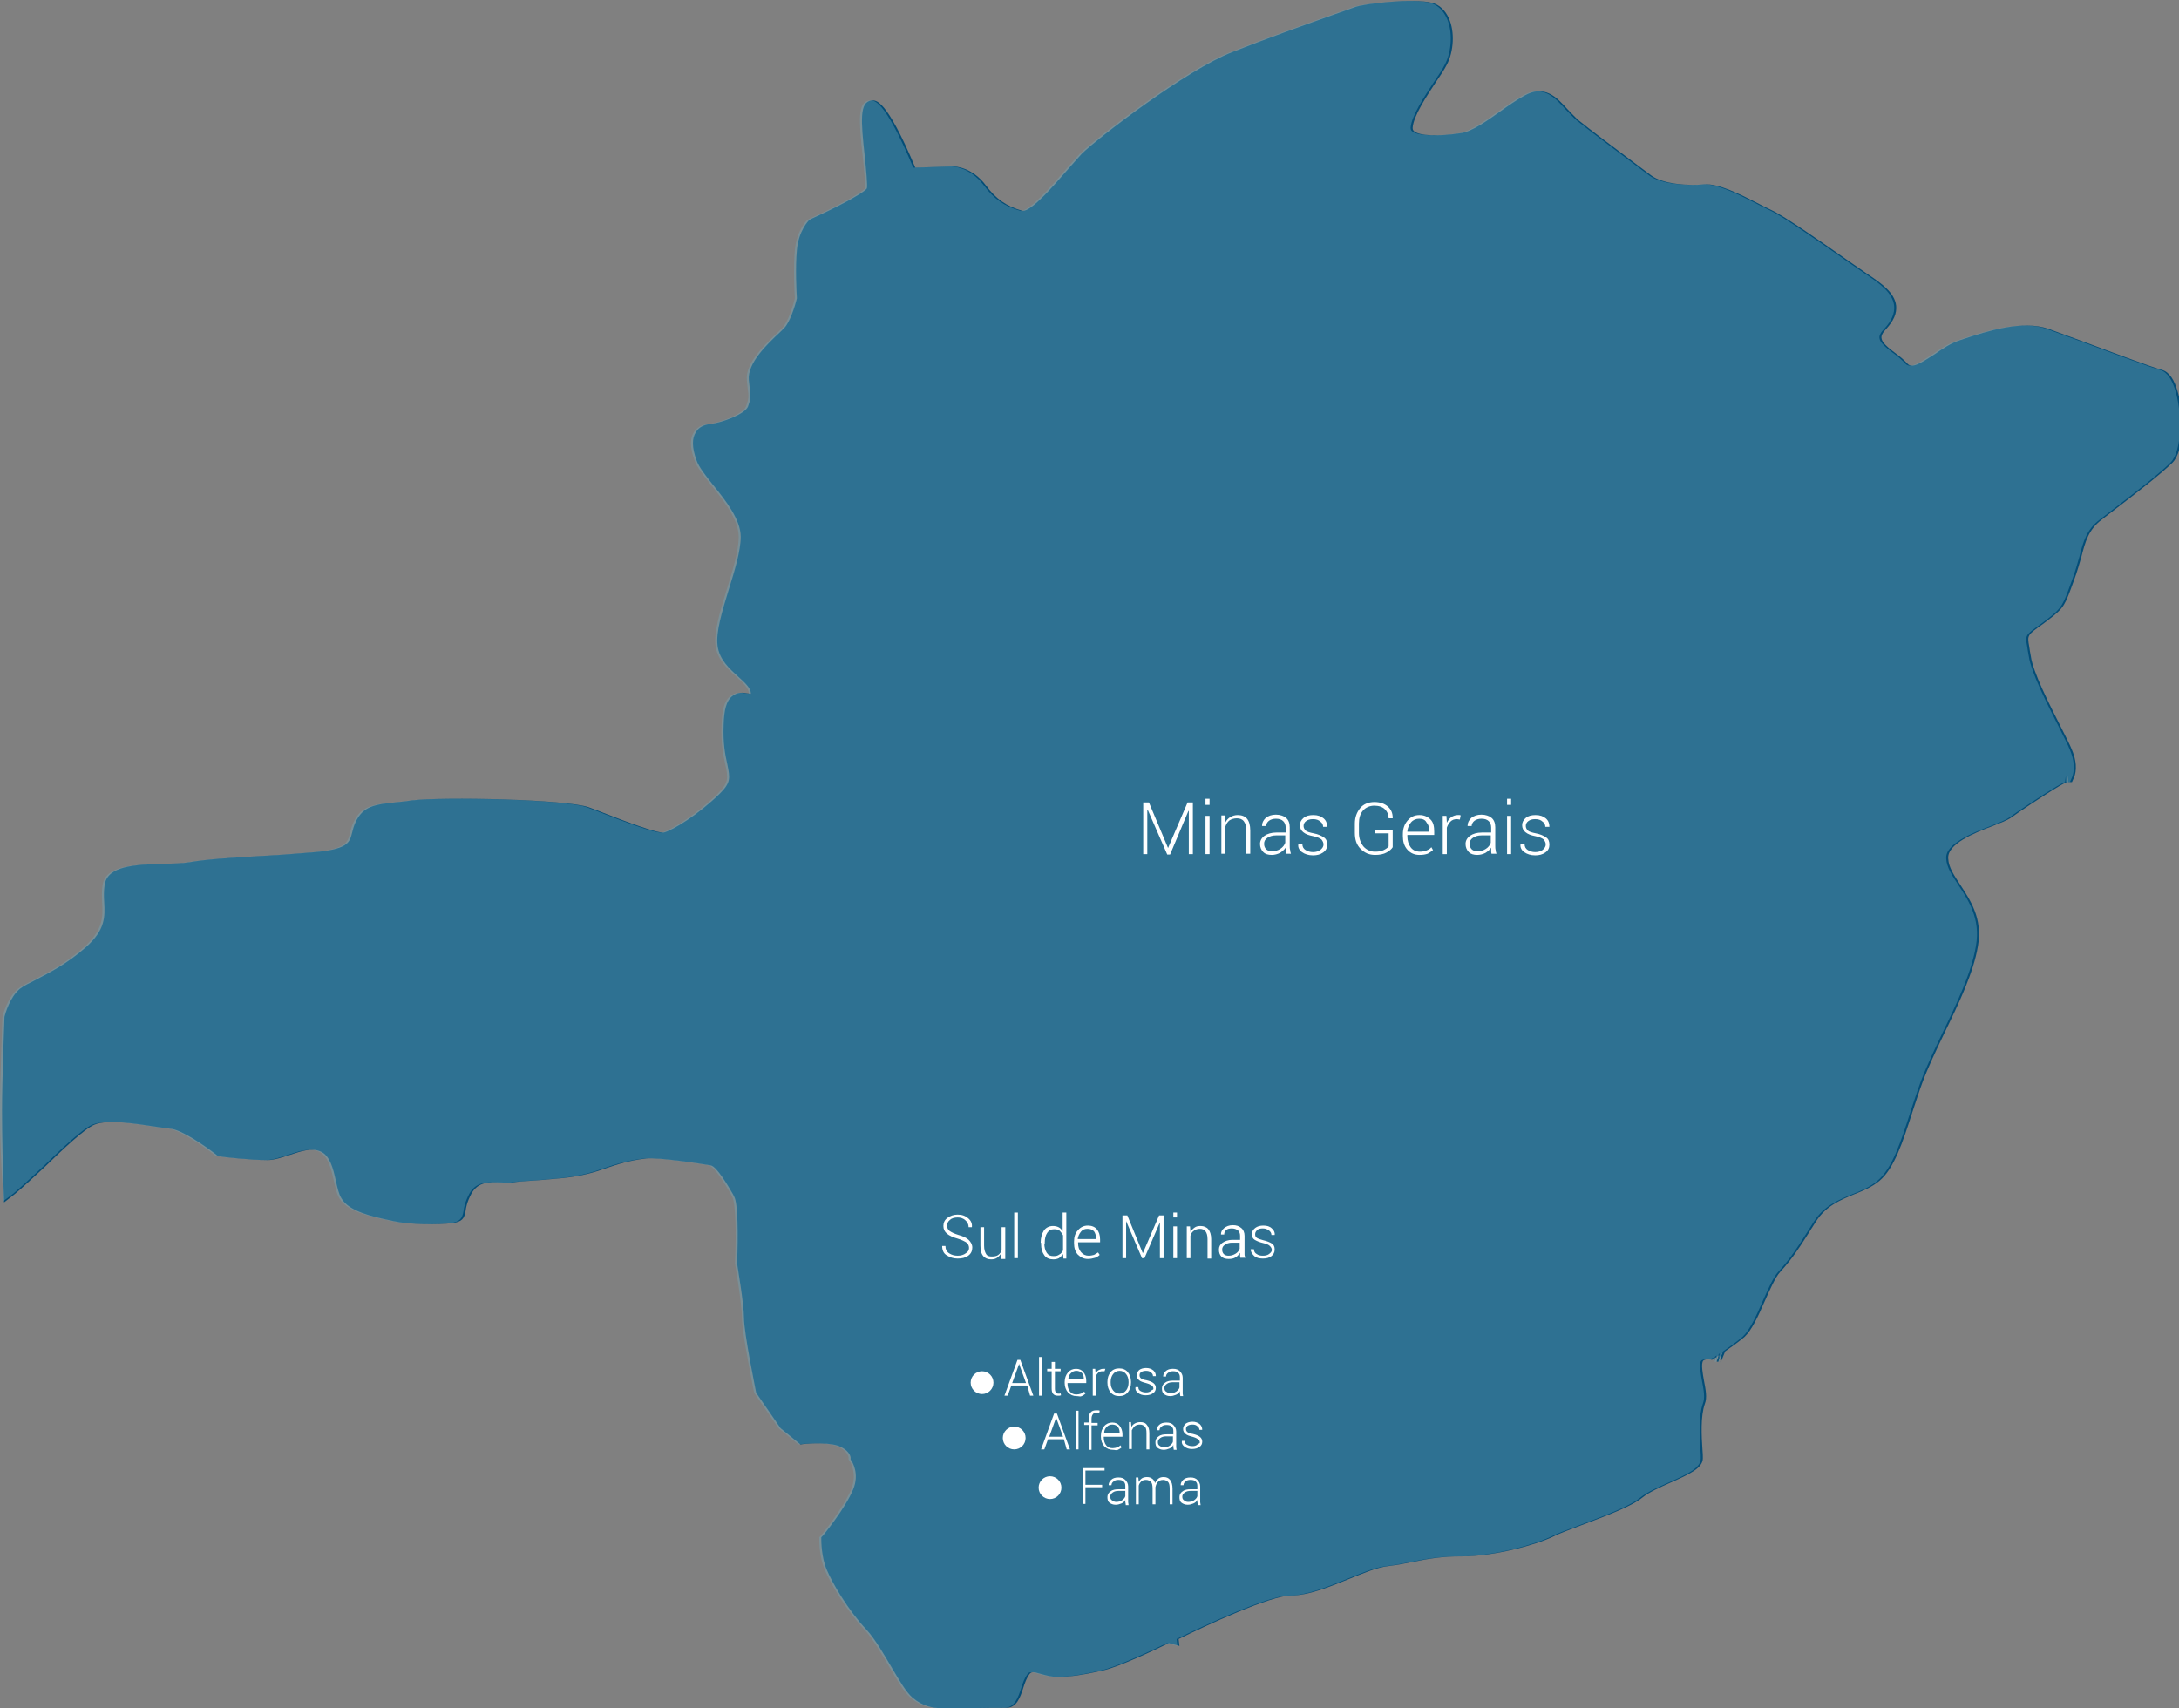 <?xml version="1.0" encoding="utf-8"?>
<!-- Generator: Adobe Illustrator 23.0.5, SVG Export Plug-In . SVG Version: 6.00 Build 0)  -->
<svg version="1.1" id="Layer_1" xmlns="http://www.w3.org/2000/svg" xmlns:xlink="http://www.w3.org/1999/xlink" x="0px" y="0px"
	 width="535.4px" height="419.8px" viewBox="0 0 535.4 419.8" style="enable-background:new 0 0 535.4 419.8;" xml:space="preserve"
	>
<rect x="0" y="0" width="535.4" height="419.8" fill="#808080" stroke="none"/>
<style type="text/css">
	.st0{fill:#044D77;}
	.st1{opacity:0.4;fill:#70A9BC;}
	.st2{fill:#FFFFFF;}
</style>
<g>
	<path class="st0" d="M231.5,419.8c-2.4,0-4.8-0.5-7.3-2.6c-1.6-1.4-3.2-4.2-5.1-7.4c-1.9-3.2-4-6.9-6.2-9.3
		c-4.6-4.9-8.4-11.5-9.7-14.6c-1.4-3.1-1.4-7.3-1.4-7.5v-0.6l0.4-0.4c0.1-0.1,5.5-6.7,7.4-11.3c1.7-4-0.3-6.9-0.3-7l-0.3-0.4v-0.5
		c0,0-0.1-1.5-2.4-2.6c-2.3-1.2-7.5-0.9-9.3-0.7l-0.6,0.1l-4.9-4l-6-8.7c-0.1-0.6-3-14.7-3-18.4c0-3.5-1.7-13.3-1.7-13.4
		c0.3-7,0.2-14.9-0.7-16.4l-0.3-0.6c-1.1-1.9-4-6.9-5.5-7.1c-3.4-0.6-13-2-15.8-1.7c-4.4,0.5-7.2,1.5-9.9,2.4
		c-2.8,1-5.8,1.9-10.4,2.4c-4.1,0.4-6.6,0.6-8.4,0.7c-1.9,0.1-2.9,0.2-4.1,0.4c-0.8,0.1-1.6,0.1-2.6,0c-3.4-0.2-6-0.1-7.6,2.8
		c-1.1,2.1-1.3,3.4-1.4,4.2c-0.3,1.8-0.8,2.7-3.4,3c-3.3,0.4-10.3,0.4-14.3-0.5l-0.9-0.2c-4.3-0.9-10.1-2.2-11.9-5.4
		c-0.7-1.1-1-2.7-1.4-4.4c-0.6-2.8-1.4-6.1-3.7-7.1c-2.2-1-4.8-0.1-7.5,0.8c-1.9,0.6-3.8,1.3-5.6,1.3h0c-4.1,0-11.3-0.8-11.6-0.9
		l-0.5,0l-0.3-0.3c-3-2.4-8.8-6.3-11.4-6.5c-0.9-0.1-2.2-0.3-3.6-0.5c-4.7-0.7-11.8-1.9-15.1-0.5c-2.4,1-7.7,6-11.9,10.1
		c-3,2.8-5.8,5.4-7.6,6.9L1,295.5l-0.1-3C0.7,288,0.5,278.9,0.5,273c0-7.9,0.6-22.9,0.6-23.1c0.2-0.8,1.3-4.8,3.8-6.9
		c0.9-0.7,2.1-1.3,3.9-2.2c3.2-1.7,7.7-3.9,12.4-8.1c4.7-4.2,4.6-7.4,4.4-11c-0.1-1.4-0.1-2.8,0.1-4.2c0.7-4.8,7.6-5,14.3-5.2
		c2.5-0.1,4.8-0.1,6.5-0.4c4-0.7,10-1.1,17-1.5c4-0.2,8.3-0.5,12.9-0.9c9.1-0.7,9.5-2.4,10.1-4.8c0.2-0.8,0.4-1.6,0.8-2.5
		c1.9-4.2,4.8-4.5,10.6-5.1c1-0.1,2.1-0.2,3.3-0.4c7.7-0.9,37.9-0.3,43.5,1.7c1.2,0.4,2.9,1.1,4.7,1.8c3.9,1.5,12,4.6,13.7,4.4
		c2.3-0.6,8.5-4.4,13.8-9.6c2.7-2.7,2.5-3.8,1.8-7.2c-0.5-2.2-1.1-5.2-0.9-9.7c0.1-3.7,0.7-5.9,2.1-7c1.3-1.1,2.8-0.9,3.8-0.7
		c0.3,0,0.7,0.1,0.8,0.1c0-1.3-1.2-2.5-3.1-4.2c-2.1-1.9-4.7-4.2-5.1-7.7c-0.4-3.3,1.1-8.3,2.7-13.5c1.5-4.8,3-9.7,3-13.2
		c0-4.2-3.7-8.9-6.7-12.6c-1.9-2.4-3.6-4.5-4.2-6.3c-1.1-3.1-1.1-5.3-0.1-6.8c0.7-1.2,1.9-1.8,3.6-2c3.1-0.4,8.5-2.5,9.2-4.3
		c0.7-2,0.7-2.4,0.4-4.6l-0.2-1.9c-0.4-4.2,4.6-8.9,7.6-11.7c0.4-0.4,0.8-0.8,1.1-1.1c1.3-1.3,2.6-5.1,3.1-7.3
		c-0.1-1.3-0.4-7.8,0-11.8c0.4-4.8,2.9-7.3,3-7.4l0.5-0.3c6-2.7,12.9-6.3,13.7-7.5c0.2-0.7-0.2-4.8-0.5-7.7
		c-1-9.1-1.3-13.5,1.6-13.9c1.1-0.1,3.6-0.6,10.8,16.5l9.4-0.3c0.2,0,4.5,0.1,7.9,4.6c2.5,3.4,5.1,5.2,9,6.3c0,0,0.2,0,0.2,0
		c2.2,0,7.7-6.4,10.4-9.5c1.5-1.7,2.9-3.3,4-4.5c4.1-4,25.7-20.6,37-25c7.8-3.1,18.7-7,25.2-9.3c2.5-0.9,4.3-1.5,4.8-1.7
		c2.2-0.9,14.5-2.3,19.1-1.1c1.8,0.5,3.2,1.8,4.1,3.8c1.5,3.3,1.2,8.2-0.5,11.4c-0.6,1.2-1.6,2.7-2.7,4.3c-2.3,3.5-5.5,8.3-5.7,11.2
		c0,0.4,0.1,0.6,0.3,0.8c1.3,1.2,5.9,1.4,11.7,0.5c2.6-0.4,6.3-3,9.8-5.5c1.8-1.3,3.7-2.6,5.5-3.6c5.1-3,8.2,0.4,10.7,3.2
		c0.9,0.9,1.8,1.9,2.7,2.7c2.8,2.3,9,6.9,13.5,10.3l4.4,3.3c2.9,2.2,9.4,2.6,13.1,2.2c3.5-0.2,8.5,2.3,13,4.6
		c1.3,0.7,2.5,1.3,3.4,1.7c3.3,1.5,13,8.3,19.4,12.8c1.7,1.2,3.2,2.2,4.2,2.9c3.6,2.4,6.7,4.6,7.1,7.8c0.2,1.9-0.6,3.7-2.4,5.7
		c-0.9,0.9-1.3,1.7-1.2,2.3c0.1,1.1,1.7,2.4,3.3,3.6c1.1,0.8,2.2,1.7,3.1,2.7c1.1,1.2,3.2-0.1,6.6-2.3c2-1.4,4.1-2.8,6.3-3.5
		l0.9-0.3c5.7-1.9,14.4-4.7,20.8-2.5c2.2,0.8,6,2.2,10.1,3.7c7.2,2.7,15.3,5.7,17.8,6.4c1.8,0.5,3.1,2.4,4,5.8
		c1.4,5.2,1.5,14.1-1.4,17c-2.6,2.6-8.9,7.5-14,11.4l-3.5,2.7c-3.1,2.4-3.9,5.2-4.9,9.1c-0.5,1.7-1,3.6-1.8,5.7l-0.8,2.2
		c-1.7,4.6-2.1,5-6.9,8.6c-3.8,2.7-3.8,2.7-3.3,5.5c0.1,0.7,0.2,1.4,0.4,2.4c0.5,3.8,4.6,11.9,7.3,17.2c1.2,2.4,2.3,4.5,2.8,5.8
		c1.6,3.8,0.8,6.2,0.4,7l-0.4,0.9h-1v-1.6l-0.2,1.6c-1.2,0.3-8.6,5.2-11.7,7.3l-2,1.4c-1,0.7-2.6,1.3-4.6,2.1
		c-4.5,1.7-11.2,4.4-10.9,8c0.1,2.2,1.5,4.2,3,6.5c2.4,3.7,5.5,8.2,4.3,15c-1.1,6.6-4.7,14.1-8.2,21.3c-2.1,4.4-4.1,8.6-5.5,12.4
		c-0.9,2.4-1.6,4.8-2.4,7.1c-2.4,7.5-4.5,13.9-8.1,16.9c-1.8,1.5-3.9,2.4-6.2,3.3c-3.4,1.4-7,2.9-9.4,6.7c-4.1,6.5-5.7,9-8.8,12.4
		c-1.2,1.3-2.5,4.3-3.8,7.2c-1.6,3.7-3.2,7.1-4.9,8.7c-1.4,1.2-3.2,2.5-4.8,3.6l-1.1,2.7l0-0.2l-0.1,0.2l0.3-1.5l-0.6,1.4l0.7-2.1
		c-0.1,0.1-0.2,0.1-0.3,0.2l-0.1,0.4l-0.5,1.5l-0.4-0.1l0.5-1.5l0,0l0.5-1.5l-0.5,1.5c-0.1,0.1-0.3,0.2-0.4,0.3l-0.2,1.2l0.1-1.1
		c-0.1,0.1-0.3,0.2-0.4,0.2l-0.1,0.7l0-0.7c-0.2,0.1-0.3,0.2-0.4,0.2l-0.2,0.3l0,0l-0.4-0.1v0v0l-0.3,0c-0.5-0.1-1.2,0-1.5,0.3
		c-0.6,0.7-0.1,3.3,0.2,5c0.4,2.1,0.8,4.1,0.2,5.6c-1.1,3.1-0.8,8.1-0.6,11.1c0.1,1,0.1,1.8,0.1,2.3c0,2.4-3.3,3.9-7.8,5.9
		c-2.5,1.1-5.4,2.4-7,3.7c-2.8,2.3-9.4,4.7-15.2,6.9c-2.9,1.1-5.4,2-6.7,2.7c-4.1,2-14.5,4.9-22.5,4.9c-0.1,0-0.2,0-0.3,0
		c-4.7,0-8,0.6-11.5,1.3c-2,0.4-4,0.8-6.4,1.1c-2.7,0.3-6.2,1.8-9.9,3.3c-4.7,1.9-9.7,3.9-13.8,3.9h0h0c-5.1,0-20.8,7.3-27.7,10.7
		l0.2,1.7l-2.6-0.7c-2.4,1.2-12.3,5.9-16.1,6.7l-1.8,0.4c-3.3,0.7-6.1,1.2-9.4,1.2h-0.1c-1.6,0-2.9-0.4-4-0.7
		c-2-0.6-2.4-0.6-2.9,0.1c-0.6,0.8-1.1,2.1-1.5,3.4c-0.7,2.2-1.6,4.8-4.1,4.8c-6.2,0-10.3,0.1-12.4,0.3
		C233.4,419.7,232.5,419.8,231.5,419.8z"/>
	<path class="st1" d="M231,419.8c-2.4,0-4.8-0.5-7.3-2.6c-1.6-1.4-3.2-4.2-5.1-7.4c-1.9-3.2-4-6.9-6.2-9.3
		c-4.6-4.9-8.4-11.5-9.7-14.6c-1.4-3.1-1.4-7.3-1.4-7.5v-0.6l0.4-0.4c0.1-0.1,5.5-6.7,7.4-11.3c1.7-4-0.3-6.9-0.3-7l-0.3-0.4v-0.5
		c0,0-0.1-1.5-2.4-2.6c-2.3-1.2-7.5-0.9-9.3-0.7l-0.6,0.1l-4.9-4l-6-8.7c-0.1-0.6-3-14.7-3-18.4c0-3.5-1.7-13.3-1.7-13.4
		c0.3-7,0.2-14.9-0.7-16.4l-0.3-0.6c-1.1-1.9-4-6.9-5.5-7.1c-3.4-0.6-13-2-15.8-1.7c-4.4,0.5-7.2,1.5-9.9,2.4
		c-2.8,1-5.8,1.9-10.4,2.4c-4.1,0.4-6.6,0.6-8.4,0.7c-1.9,0.1-2.9,0.2-4.1,0.4c-0.8,0.1-1.6,0.1-2.6,0c-3.4-0.2-6-0.1-7.6,2.8
		c-1.1,2.1-1.3,3.4-1.4,4.2c-0.3,1.8-0.8,2.7-3.4,3c-3.3,0.4-10.3,0.4-14.3-0.5l-0.9-0.2c-4.3-0.9-10.1-2.2-11.9-5.4
		c-0.7-1.1-1-2.7-1.4-4.4c-0.6-2.8-1.4-6.1-3.7-7.1c-2.2-1-4.8-0.1-7.5,0.8c-1.9,0.6-3.8,1.3-5.6,1.3h0c-4.1,0-11.3-0.8-11.6-0.9
		l-0.5,0l-0.3-0.3c-3-2.4-8.8-6.3-11.4-6.5c-0.9-0.1-2.2-0.3-3.6-0.5c-4.7-0.7-11.8-1.9-15.1-0.5c-2.4,1-7.7,6-11.9,10.1
		c-3,2.8-5.8,5.4-7.6,6.9l-2.4,1.8l-0.1-3C0.3,288,0,278.9,0,273c0-7.9,0.6-22.9,0.6-23.1c0.2-0.8,1.3-4.8,3.8-6.9
		c0.9-0.7,2.1-1.3,3.9-2.2c3.2-1.7,7.7-3.9,12.4-8.1c4.7-4.2,4.6-7.4,4.4-11c-0.1-1.4-0.1-2.8,0.1-4.2c0.7-4.8,7.6-5,14.3-5.2
		c2.5-0.1,4.8-0.1,6.5-0.4c4-0.7,10-1.1,17-1.5c4-0.2,8.3-0.5,12.9-0.9c9.1-0.7,9.5-2.4,10.1-4.8c0.2-0.8,0.4-1.6,0.8-2.5
		c1.9-4.2,4.8-4.5,10.6-5.1c1-0.1,2.1-0.2,3.3-0.4c7.7-0.9,37.9-0.3,43.5,1.7c1.2,0.4,2.9,1.1,4.7,1.8c3.9,1.5,12,4.6,13.7,4.4
		c2.3-0.6,8.5-4.4,13.8-9.6c2.7-2.7,2.5-3.8,1.8-7.2c-0.5-2.2-1.1-5.2-0.9-9.7c0.1-3.7,0.7-5.9,2.1-7c1.3-1.1,2.8-0.9,3.8-0.7
		c0.3,0,0.7,0.1,0.8,0.1c0-1.3-1.2-2.5-3.1-4.2c-2.1-1.9-4.7-4.2-5.1-7.7c-0.4-3.3,1.1-8.3,2.7-13.5c1.5-4.8,3-9.7,3-13.2
		c0-4.2-3.7-8.9-6.7-12.6c-1.9-2.4-3.6-4.5-4.2-6.3c-1.1-3.1-1.1-5.3-0.1-6.8c0.7-1.2,1.9-1.8,3.6-2c3.1-0.4,8.5-2.5,9.2-4.3
		c0.7-2,0.7-2.4,0.4-4.6l-0.2-1.9c-0.4-4.2,4.6-8.9,7.6-11.7c0.4-0.4,0.8-0.8,1.1-1.1c1.3-1.3,2.6-5.1,3.1-7.3
		c-0.1-1.3-0.4-7.8,0-11.8c0.4-4.8,2.9-7.3,3-7.4l0.5-0.3c6-2.7,12.9-6.3,13.7-7.5c0.2-0.7-0.2-4.8-0.5-7.7
		c-1-9.1-1.3-13.5,1.6-13.9c1.1-0.1,3.6-0.6,10.8,16.5l9.4-0.3c0.2,0,4.5,0.1,7.9,4.6c2.5,3.4,5.1,5.2,9,6.3c0,0,0.2,0,0.2,0
		c2.2,0,7.7-6.4,10.4-9.5c1.5-1.7,2.9-3.3,4-4.5c4.1-4,25.7-20.6,37-25c7.8-3.1,18.7-7,25.2-9.3c2.5-0.9,4.3-1.5,4.8-1.7
		c2.2-0.9,14.5-2.3,19.1-1.1c1.8,0.5,3.2,1.8,4.1,3.8c1.5,3.3,1.2,8.2-0.5,11.4c-0.6,1.2-1.6,2.7-2.7,4.3c-2.3,3.5-5.5,8.3-5.7,11.2
		c0,0.4,0.1,0.6,0.3,0.8c1.3,1.2,5.9,1.4,11.7,0.5c2.6-0.4,6.3-3,9.8-5.5c1.8-1.3,3.7-2.6,5.5-3.6c5.1-3,8.2,0.4,10.7,3.2
		c0.9,0.9,1.8,1.9,2.7,2.7c2.8,2.3,9,6.9,13.5,10.3l4.4,3.3c2.9,2.2,9.4,2.6,13.1,2.2c3.5-0.2,8.5,2.3,13,4.6
		c1.3,0.7,2.5,1.3,3.4,1.7c3.3,1.5,13,8.3,19.4,12.8c1.7,1.2,3.2,2.2,4.2,2.9c3.6,2.4,6.7,4.6,7.1,7.8c0.2,1.9-0.6,3.7-2.4,5.7
		c-0.9,0.9-1.3,1.7-1.2,2.3c0.1,1.1,1.7,2.4,3.3,3.6c1.1,0.8,2.2,1.7,3.1,2.7c1.1,1.2,3.2-0.1,6.6-2.3c2-1.4,4.1-2.8,6.3-3.5
		l0.9-0.3c5.7-1.9,14.4-4.7,20.8-2.5c2.2,0.8,6,2.2,10.1,3.7c7.2,2.7,15.3,5.7,17.8,6.4c1.8,0.5,3.1,2.4,4,5.8
		c1.4,5.2,1.5,14.1-1.4,17c-2.6,2.6-8.9,7.5-14,11.4l-3.5,2.7c-3.1,2.4-3.9,5.2-4.9,9.1c-0.5,1.7-1,3.6-1.8,5.7l-0.8,2.2
		c-1.7,4.6-2.1,5-6.9,8.6c-3.8,2.7-3.8,2.7-3.3,5.5c0.1,0.7,0.2,1.4,0.4,2.4c0.5,3.8,4.6,11.9,7.3,17.2c1.2,2.4,2.3,4.5,2.8,5.8
		c1.6,3.8,0.8,6.2,0.4,7l-0.4,0.9h-1v-1.6l-0.2,1.6c-1.2,0.3-8.6,5.2-11.7,7.3l-2,1.4c-1,0.7-2.6,1.3-4.6,2.1
		c-4.5,1.7-11.2,4.4-10.9,8c0.1,2.2,1.5,4.2,3,6.5c2.4,3.7,5.5,8.2,4.3,15c-1.1,6.6-4.7,14.1-8.2,21.3c-2.1,4.4-4.1,8.6-5.5,12.4
		c-0.9,2.4-1.6,4.8-2.4,7.1c-2.4,7.5-4.5,13.9-8.1,16.9c-1.8,1.5-3.9,2.4-6.2,3.3c-3.4,1.4-7,2.9-9.4,6.7c-4.1,6.5-5.7,9-8.8,12.4
		c-1.2,1.3-2.5,4.3-3.8,7.2c-1.6,3.7-3.2,7.1-4.9,8.7c-1.4,1.2-3.2,2.5-4.8,3.6l-1.1,2.7l0-0.2l-0.1,0.2l0.3-1.5l-0.6,1.4l0.7-2.1
		c-0.1,0.1-0.2,0.1-0.3,0.2l-0.1,0.4l-0.5,1.5l-0.4-0.1l0.5-1.5l0,0l0.5-1.5l-0.5,1.5c-0.1,0.1-0.3,0.2-0.4,0.3l-0.2,1.2l0.1-1.1
		c-0.1,0.1-0.3,0.2-0.4,0.2l-0.1,0.7l0-0.7c-0.2,0.1-0.3,0.2-0.4,0.2l-0.2,0.3l0,0l-0.4-0.1v0v0l-0.3,0c-0.5-0.1-1.2,0-1.5,0.3
		c-0.6,0.7-0.1,3.3,0.2,5c0.4,2.1,0.8,4.1,0.2,5.6c-1.1,3.1-0.8,8.1-0.6,11.1c0.1,1,0.1,1.8,0.1,2.3c0,2.4-3.3,3.9-7.8,5.9
		c-2.5,1.1-5.4,2.4-7,3.7c-2.8,2.3-9.4,4.7-15.2,6.9c-2.9,1.1-5.4,2-6.7,2.7c-4.1,2-14.5,4.9-22.5,4.9c-0.1,0-0.2,0-0.3,0
		c-4.7,0-8,0.6-11.5,1.3c-2,0.4-4,0.8-6.4,1.1c-2.7,0.3-6.2,1.8-9.9,3.3c-4.7,1.9-9.7,3.9-13.8,3.9h0h0c-5.1,0-20.8,7.3-27.7,10.7
		l0.2,1.7l-2.6-0.7c-2.4,1.2-12.3,5.9-16.1,6.7l-1.8,0.4c-3.3,0.7-6.1,1.2-9.4,1.2h-0.1c-1.6,0-2.9-0.4-4-0.7
		c-2-0.6-2.4-0.6-2.9,0.1c-0.6,0.8-1.1,2.1-1.5,3.4c-0.7,2.2-1.6,4.8-4.1,4.8c-6.2,0-10.3,0.1-12.4,0.3
		C233,419.7,232,419.8,231,419.8z"/>
	<g>
		<g>
			<path class="st2" d="M287,208.4L287,208.4l4.8-11.2h1.3v12.7h-1v-10.6l-0.1,0l-4.5,10.7h-0.7L282,199l-0.1,0v10.9h-1v-12.7h1.4
				L287,208.4z"/>
			<path class="st2" d="M297.2,197.8h-1v-1.5h1V197.8z M297.2,209.9h-1v-9.4h1V209.9z"/>
			<path class="st2" d="M301,200.5l0.1,1.6c0.3-0.6,0.7-1,1.2-1.3c0.5-0.3,1.1-0.5,1.8-0.5c1,0,1.8,0.3,2.3,0.9
				c0.5,0.6,0.8,1.6,0.8,2.9v5.7h-1v-5.7c0-1.1-0.2-1.8-0.6-2.3s-1-0.7-1.7-0.7c-0.7,0-1.3,0.2-1.8,0.5c-0.5,0.4-0.8,0.9-1,1.5v6.7
				h-1v-9.4H301z"/>
			<path class="st2" d="M316,209.9c-0.1-0.3-0.1-0.6-0.1-0.9c0-0.2,0-0.5,0-0.7c-0.3,0.5-0.8,0.9-1.4,1.3c-0.6,0.3-1.3,0.5-2,0.5
				c-0.9,0-1.6-0.2-2.1-0.7s-0.8-1.2-0.8-2c0-0.8,0.4-1.5,1.1-2c0.7-0.5,1.7-0.8,2.9-0.8h2.3v-1.2c0-0.7-0.2-1.2-0.6-1.6
				s-1-0.6-1.8-0.6c-0.7,0-1.3,0.2-1.7,0.5c-0.4,0.3-0.7,0.8-0.7,1.3h-1l0-0.1c0-0.7,0.3-1.3,0.9-1.9c0.6-0.5,1.5-0.8,2.5-0.8
				c1,0,1.9,0.3,2.5,0.8s0.9,1.3,0.9,2.3v4.6c0,0.3,0,0.7,0.1,1c0,0.3,0.1,0.6,0.2,0.9H316z M312.5,209.2c0.8,0,1.5-0.2,2.1-0.6
				c0.6-0.4,1-0.9,1.2-1.5v-1.8h-2.3c-0.8,0-1.5,0.2-2.1,0.6c-0.6,0.4-0.8,0.9-0.8,1.5c0,0.5,0.2,1,0.5,1.3
				C311.4,209,311.9,209.2,312.5,209.2z"/>
			<path class="st2" d="M325.2,207.5c0-0.4-0.2-0.8-0.5-1.2c-0.4-0.3-1-0.6-2-0.8c-1.1-0.2-1.9-0.5-2.5-1c-0.5-0.4-0.8-1-0.8-1.7
				c0-0.7,0.3-1.3,0.9-1.8c0.6-0.5,1.4-0.7,2.4-0.7c1.1,0,1.9,0.3,2.5,0.8s0.9,1.2,0.9,2l0,0.1h-1c0-0.5-0.2-1-0.7-1.3
				c-0.4-0.4-1-0.6-1.8-0.6c-0.8,0-1.3,0.2-1.7,0.5c-0.4,0.3-0.6,0.7-0.6,1.2c0,0.4,0.2,0.8,0.5,1.1s1,0.5,2,0.7
				c1.1,0.2,1.9,0.6,2.5,1s0.8,1,0.8,1.8c0,0.8-0.3,1.4-1,1.9s-1.5,0.7-2.5,0.7c-1.1,0-2-0.3-2.7-0.8c-0.7-0.5-1-1.2-0.9-1.9l0-0.1
				h1c0,0.7,0.3,1.2,0.8,1.5c0.5,0.3,1.1,0.5,1.8,0.5c0.8,0,1.3-0.2,1.8-0.5C325,208.4,325.2,208,325.2,207.5z"/>
			<path class="st2" d="M342.2,208.2c-0.3,0.5-0.8,0.9-1.5,1.3s-1.7,0.6-2.8,0.6c-1.5,0-2.6-0.5-3.6-1.5s-1.4-2.3-1.4-3.9v-2.3
				c0-1.6,0.5-2.8,1.3-3.8s2.1-1.5,3.5-1.5c1.4,0,2.5,0.4,3.3,1.1c0.8,0.7,1.2,1.6,1.2,2.8l0,0.1h-1c0-0.9-0.3-1.6-0.9-2.2
				c-0.6-0.6-1.5-0.9-2.6-0.9c-1.1,0-2.1,0.4-2.8,1.2s-1,1.9-1,3.2v2.3c0,1.3,0.4,2.4,1.1,3.3c0.7,0.8,1.7,1.3,2.8,1.3
				c0.9,0,1.6-0.1,2.2-0.4c0.6-0.3,1-0.6,1.2-0.9v-3.2h-3.4v-0.9h4.4V208.2z"/>
			<path class="st2" d="M348.8,210.1c-1.2,0-2.2-0.4-3-1.3s-1.1-2-1.1-3.3V205c0-1.4,0.4-2.5,1.2-3.4c0.8-0.9,1.7-1.3,2.9-1.3
				c1.1,0,2,0.4,2.7,1.1s0.9,1.7,0.9,3v0.8h-6.6v0.3c0,1.1,0.3,2,0.8,2.7c0.5,0.7,1.3,1.1,2.3,1.1c0.6,0,1.1-0.1,1.6-0.3
				s0.9-0.4,1.2-0.8l0.4,0.7c-0.3,0.3-0.8,0.6-1.3,0.9C350.2,210,349.6,210.1,348.8,210.1z M348.7,201.2c-0.8,0-1.5,0.3-2,0.9
				s-0.8,1.3-0.9,2.2l0,0.1h5.4v-0.2c0-0.8-0.2-1.5-0.7-2.1C350.2,201.5,349.6,201.2,348.7,201.2z"/>
			<path class="st2" d="M358.7,201.4l-0.7-0.1c-0.7,0-1.2,0.2-1.6,0.6s-0.7,0.9-0.9,1.5v6.5h-1v-9.4h0.9l0.1,1.6v0.1
				c0.3-0.6,0.6-1,1.1-1.4c0.5-0.3,1-0.5,1.6-0.5c0.1,0,0.3,0,0.4,0c0.1,0,0.2,0,0.3,0.1L358.7,201.4z"/>
			<path class="st2" d="M366.5,209.9c-0.1-0.3-0.1-0.6-0.1-0.9c0-0.2,0-0.5,0-0.7c-0.3,0.5-0.8,0.9-1.4,1.3c-0.6,0.3-1.3,0.5-2,0.5
				c-0.9,0-1.6-0.2-2.1-0.7s-0.8-1.2-0.8-2c0-0.8,0.4-1.5,1.1-2c0.7-0.5,1.7-0.8,2.9-0.8h2.3v-1.2c0-0.7-0.2-1.2-0.6-1.6
				s-1-0.6-1.8-0.6c-0.7,0-1.3,0.2-1.7,0.5c-0.4,0.3-0.7,0.8-0.7,1.3h-1l0-0.1c0-0.7,0.3-1.3,0.9-1.9c0.6-0.5,1.5-0.8,2.5-0.8
				c1,0,1.9,0.3,2.5,0.8s0.9,1.3,0.9,2.3v4.6c0,0.3,0,0.7,0.1,1c0,0.3,0.1,0.6,0.2,0.9H366.5z M363,209.2c0.8,0,1.5-0.2,2.1-0.6
				c0.6-0.4,1-0.9,1.2-1.5v-1.8H364c-0.8,0-1.5,0.2-2.1,0.6c-0.6,0.4-0.8,0.9-0.8,1.5c0,0.5,0.2,1,0.5,1.3
				C361.9,209,362.4,209.2,363,209.2z"/>
			<path class="st2" d="M371.3,197.8h-1v-1.5h1V197.8z M371.3,209.9h-1v-9.4h1V209.9z"/>
			<path class="st2" d="M379.8,207.5c0-0.4-0.2-0.8-0.5-1.2c-0.4-0.3-1-0.6-2-0.8c-1.1-0.2-1.9-0.5-2.5-1c-0.5-0.4-0.8-1-0.8-1.7
				c0-0.7,0.3-1.3,0.9-1.8c0.6-0.5,1.4-0.7,2.4-0.7c1.1,0,1.9,0.3,2.5,0.8s0.9,1.2,0.9,2l0,0.1h-1c0-0.5-0.2-1-0.7-1.3
				c-0.4-0.4-1-0.6-1.8-0.6c-0.8,0-1.3,0.2-1.7,0.5c-0.4,0.3-0.6,0.7-0.6,1.2c0,0.4,0.2,0.8,0.5,1.1s1,0.5,2,0.7
				c1.1,0.2,1.9,0.6,2.5,1s0.8,1,0.8,1.8c0,0.8-0.3,1.4-1,1.9s-1.5,0.7-2.5,0.7c-1.1,0-2-0.3-2.7-0.8c-0.7-0.5-1-1.2-0.9-1.9l0-0.1
				h1c0,0.7,0.3,1.2,0.8,1.5c0.5,0.3,1.1,0.5,1.8,0.5c0.8,0,1.3-0.2,1.8-0.5C379.6,208.4,379.8,208,379.8,207.5z"/>
		</g>
	</g>
	<g>
		<g>
			<path class="st2" d="M238.1,306.7c0-0.5-0.2-1-0.6-1.3s-1.2-0.7-2.2-1c-1.1-0.3-2-0.7-2.6-1.2c-0.6-0.5-0.9-1.1-0.9-1.9
				c0-0.8,0.3-1.5,1-2s1.5-0.8,2.5-0.8c1.1,0,1.9,0.3,2.6,0.9s1,1.3,0.9,2.2l0,0H238c0-0.7-0.3-1.3-0.8-1.7
				c-0.5-0.5-1.2-0.7-1.9-0.7c-0.8,0-1.5,0.2-1.9,0.6c-0.5,0.4-0.7,0.9-0.7,1.4c0,0.5,0.2,1,0.6,1.3c0.4,0.3,1.2,0.7,2.2,1
				c1.1,0.3,2,0.7,2.5,1.2s0.9,1.1,0.9,1.9c0,0.8-0.3,1.5-1,2s-1.5,0.7-2.6,0.7s-1.9-0.3-2.7-0.8s-1.1-1.3-1.1-2.3l0,0h0.8
				c0,0.8,0.3,1.4,0.9,1.8c0.6,0.4,1.3,0.6,2.1,0.6c0.8,0,1.5-0.2,2-0.6C237.8,307.7,238.1,307.3,238.1,306.7z"/>
			<path class="st2" d="M246,308c-0.3,0.5-0.6,0.8-1,1.1s-0.9,0.4-1.5,0.4c-0.8,0-1.5-0.3-1.9-0.8c-0.5-0.6-0.7-1.4-0.7-2.6v-4.5
				h0.9v4.5c0,1,0.2,1.6,0.5,2.1s0.8,0.6,1.4,0.6c0.7,0,1.2-0.1,1.6-0.4c0.4-0.3,0.7-0.7,0.8-1.2v-5.6h0.9v7.8H246L246,308z"/>
			<path class="st2" d="M250.1,309.2h-0.9V298h0.9V309.2z"/>
			<path class="st2" d="M255.7,305.4c0-1.2,0.3-2.2,0.8-3c0.5-0.7,1.3-1.1,2.2-1.1c0.5,0,1,0.1,1.4,0.3s0.7,0.5,1,1V298h0.9v11.3
				h-0.7l-0.1-1.1c-0.3,0.4-0.6,0.7-1,1c-0.4,0.2-0.9,0.3-1.4,0.3c-0.9,0-1.7-0.3-2.2-1c-0.5-0.7-0.8-1.6-0.8-2.8V305.4z
				 M256.6,305.6c0,0.9,0.2,1.7,0.6,2.3c0.4,0.6,0.9,0.8,1.7,0.8c0.6,0,1-0.1,1.4-0.4c0.4-0.2,0.7-0.6,0.9-1v-3.7
				c-0.2-0.4-0.5-0.8-0.8-1.1s-0.8-0.4-1.4-0.4c-0.8,0-1.3,0.3-1.7,0.9c-0.4,0.6-0.6,1.4-0.6,2.4V305.6z"/>
			<path class="st2" d="M267.3,309.4c-1,0-1.8-0.4-2.5-1.1c-0.6-0.7-0.9-1.6-0.9-2.8v-0.4c0-1.1,0.3-2.1,1-2.8
				c0.6-0.7,1.4-1.1,2.4-1.1c0.9,0,1.7,0.3,2.2,0.9c0.5,0.6,0.8,1.4,0.8,2.5v0.7h-5.4v0.2c0,0.9,0.2,1.6,0.7,2.2
				c0.5,0.6,1.1,0.9,1.9,0.9c0.5,0,0.9-0.1,1.3-0.2c0.4-0.2,0.7-0.4,1-0.6l0.4,0.6c-0.3,0.3-0.6,0.5-1.1,0.7
				C268.4,309.3,267.9,309.4,267.3,309.4z M267.2,302c-0.7,0-1.2,0.2-1.6,0.7c-0.4,0.5-0.7,1.1-0.8,1.8l0,0h4.5v-0.2
				c0-0.7-0.2-1.3-0.5-1.7C268.4,302.2,267.9,302,267.2,302z"/>
			<path class="st2" d="M280.8,308L280.8,308l4-9.3h1.1v10.5h-0.9v-8.8l0,0l-3.8,8.8h-0.6l-3.9-9.1l0,0v9.1h-0.9v-10.5h1.2
				L280.8,308z"/>
			<path class="st2" d="M289.2,299.2h-0.9V298h0.9V299.2z M289.2,309.2h-0.9v-7.8h0.9V309.2z"/>
			<path class="st2" d="M292.4,301.4l0.1,1.4c0.3-0.5,0.6-0.8,1-1.1c0.4-0.3,0.9-0.4,1.5-0.4c0.8,0,1.5,0.3,1.9,0.8
				c0.4,0.5,0.7,1.3,0.7,2.4v4.8h-0.9v-4.8c0-0.9-0.2-1.5-0.5-1.9s-0.8-0.6-1.4-0.6c-0.6,0-1.1,0.2-1.5,0.5
				c-0.4,0.3-0.7,0.7-0.8,1.2v5.5h-0.9v-7.8H292.4z"/>
			<path class="st2" d="M304.8,309.2c-0.1-0.3-0.1-0.5-0.1-0.7s0-0.4,0-0.6c-0.3,0.4-0.6,0.8-1.1,1.1c-0.5,0.3-1,0.4-1.7,0.4
				c-0.8,0-1.4-0.2-1.8-0.6c-0.4-0.4-0.6-1-0.6-1.7c0-0.7,0.3-1.3,0.9-1.7c0.6-0.4,1.4-0.7,2.4-0.7h1.9v-1c0-0.6-0.2-1-0.5-1.3
				c-0.4-0.3-0.9-0.5-1.5-0.5c-0.6,0-1.1,0.1-1.4,0.4c-0.4,0.3-0.5,0.7-0.5,1.1h-0.8l0,0c0-0.6,0.2-1.1,0.8-1.6
				c0.5-0.4,1.2-0.7,2.1-0.7s1.5,0.2,2.1,0.7c0.5,0.4,0.8,1.1,0.8,1.9v3.8c0,0.3,0,0.5,0,0.8c0,0.3,0.1,0.5,0.2,0.8H304.8z
				 M301.9,308.6c0.7,0,1.2-0.2,1.7-0.5c0.5-0.3,0.8-0.7,1-1.2v-1.5h-1.9c-0.7,0-1.3,0.2-1.7,0.5c-0.5,0.3-0.7,0.7-0.7,1.2
				c0,0.4,0.1,0.8,0.4,1.1C301,308.5,301.4,308.6,301.9,308.6z"/>
			<path class="st2" d="M312.5,307.2c0-0.4-0.2-0.7-0.5-1s-0.8-0.5-1.6-0.7c-0.9-0.2-1.6-0.5-2.1-0.8c-0.5-0.3-0.7-0.8-0.7-1.4
				c0-0.6,0.3-1.1,0.8-1.5c0.5-0.4,1.2-0.6,2-0.6c0.9,0,1.6,0.2,2.1,0.7c0.5,0.4,0.8,1,0.7,1.6l0,0h-0.8c0-0.4-0.2-0.8-0.6-1.1
				c-0.4-0.3-0.9-0.5-1.5-0.5c-0.6,0-1.1,0.1-1.4,0.4c-0.3,0.3-0.5,0.6-0.5,1c0,0.4,0.1,0.7,0.4,0.9c0.3,0.2,0.8,0.4,1.6,0.6
				c0.9,0.2,1.6,0.5,2.1,0.8s0.7,0.8,0.7,1.5c0,0.7-0.3,1.2-0.8,1.6c-0.5,0.4-1.2,0.6-2.1,0.6c-0.9,0-1.7-0.2-2.2-0.7
				s-0.8-1-0.8-1.6l0,0h0.8c0,0.6,0.3,1,0.7,1.2c0.4,0.3,0.9,0.4,1.5,0.4c0.6,0,1.1-0.1,1.5-0.4S312.5,307.6,312.5,307.2z"/>
		</g>
	</g>
	<circle class="st2" cx="249.2" cy="353.4" r="2.8"/>
	<circle class="st2" cx="241.3" cy="339.8" r="2.8"/>
	<g>
		<path class="st2" d="M252.4,340.5h-3.9l-0.9,2.5h-0.8l3.2-8.8h0.7l3.2,8.8h-0.8L252.4,340.5z M248.7,339.9h3.4l-1.7-4.7h0
			L248.7,339.9z"/>
		<path class="st2" d="M256,343h-0.7v-9.5h0.7V343z"/>
		<path class="st2" d="M259.2,334.7v1.7h1.4v0.6h-1.4v4.3c0,0.4,0.1,0.7,0.2,0.9c0.2,0.2,0.4,0.3,0.6,0.3c0.1,0,0.2,0,0.3,0
			c0.1,0,0.2,0,0.3-0.1l0.1,0.5c-0.1,0-0.2,0.1-0.4,0.1c-0.1,0-0.3,0-0.4,0c-0.5,0-0.8-0.1-1.1-0.4s-0.4-0.8-0.4-1.4V337h-1.1v-0.6
			h1.1v-1.7H259.2z"/>
		<path class="st2" d="M264.5,343.1c-0.8,0-1.5-0.3-2.1-0.9c-0.5-0.6-0.8-1.4-0.8-2.3v-0.3c0-0.9,0.3-1.7,0.8-2.3
			c0.5-0.6,1.2-0.9,2-0.9c0.8,0,1.4,0.3,1.8,0.8s0.7,1.2,0.7,2.1v0.6h-4.6v0.2c0,0.7,0.2,1.4,0.6,1.9c0.4,0.5,0.9,0.7,1.6,0.7
			c0.4,0,0.8-0.1,1.1-0.2c0.3-0.1,0.6-0.3,0.8-0.5l0.3,0.5c-0.2,0.2-0.5,0.4-0.9,0.6S265.1,343.1,264.5,343.1z M264.5,336.9
			c-0.6,0-1,0.2-1.4,0.6c-0.4,0.4-0.6,0.9-0.6,1.5l0,0h3.8v-0.2c0-0.6-0.2-1.1-0.5-1.4C265.5,337.1,265,336.9,264.5,336.9z"/>
		<path class="st2" d="M271.4,337l-0.5,0c-0.5,0-0.8,0.1-1.1,0.4c-0.3,0.3-0.5,0.6-0.6,1.1v4.5h-0.7v-6.6h0.6l0.1,1.1v0.1
			c0.2-0.4,0.4-0.7,0.8-0.9s0.7-0.3,1.1-0.3c0.1,0,0.2,0,0.3,0c0.1,0,0.1,0,0.2,0L271.4,337z"/>
		<path class="st2" d="M272.1,339.6c0-1,0.3-1.8,0.8-2.4c0.5-0.6,1.2-0.9,2.1-0.9c0.9,0,1.6,0.3,2.1,0.9c0.5,0.6,0.8,1.4,0.8,2.4
			v0.2c0,1-0.3,1.8-0.8,2.4c-0.5,0.6-1.2,0.9-2.1,0.9c-0.9,0-1.6-0.3-2.1-0.9c-0.5-0.6-0.8-1.4-0.8-2.4V339.6z M272.9,339.8
			c0,0.8,0.2,1.4,0.6,1.9c0.4,0.5,0.9,0.8,1.6,0.8c0.7,0,1.2-0.3,1.6-0.8c0.4-0.5,0.6-1.2,0.6-1.9v-0.2c0-0.7-0.2-1.4-0.6-1.9
			c-0.4-0.5-0.9-0.8-1.6-0.8c-0.7,0-1.2,0.3-1.6,0.8c-0.4,0.5-0.6,1.2-0.6,1.9V339.8z"/>
		<path class="st2" d="M283.4,341.3c0-0.3-0.1-0.6-0.4-0.8s-0.7-0.4-1.4-0.6c-0.8-0.2-1.4-0.4-1.7-0.7c-0.4-0.3-0.6-0.7-0.6-1.2
			c0-0.5,0.2-0.9,0.6-1.3c0.4-0.3,1-0.5,1.7-0.5c0.7,0,1.3,0.2,1.8,0.6c0.4,0.4,0.6,0.8,0.6,1.4l0,0h-0.7c0-0.4-0.2-0.7-0.5-0.9
			c-0.3-0.3-0.7-0.4-1.2-0.4c-0.5,0-0.9,0.1-1.2,0.3c-0.3,0.2-0.4,0.5-0.4,0.8c0,0.3,0.1,0.5,0.3,0.7c0.2,0.2,0.7,0.4,1.4,0.5
			c0.8,0.2,1.3,0.4,1.7,0.7c0.4,0.3,0.6,0.7,0.6,1.2c0,0.5-0.2,1-0.7,1.3c-0.4,0.3-1,0.5-1.8,0.5c-0.8,0-1.4-0.2-1.9-0.6
			c-0.5-0.4-0.7-0.8-0.6-1.4l0,0h0.7c0,0.5,0.2,0.8,0.6,1c0.4,0.2,0.8,0.3,1.3,0.3c0.5,0,0.9-0.1,1.2-0.4S283.4,341.6,283.4,341.3z"
			/>
		<path class="st2" d="M290,343c0-0.2-0.1-0.4-0.1-0.6c0-0.2,0-0.3,0-0.5c-0.2,0.4-0.5,0.7-1,0.9s-0.9,0.3-1.4,0.3
			c-0.6,0-1.1-0.2-1.5-0.5c-0.4-0.3-0.5-0.8-0.5-1.4s0.3-1.1,0.8-1.4c0.5-0.4,1.2-0.5,2-0.5h1.6v-0.8c0-0.5-0.1-0.8-0.4-1.1
			c-0.3-0.3-0.7-0.4-1.3-0.4c-0.5,0-0.9,0.1-1.2,0.4c-0.3,0.2-0.5,0.5-0.5,0.9h-0.7l0,0c0-0.5,0.2-0.9,0.6-1.3
			c0.4-0.4,1-0.6,1.8-0.6s1.3,0.2,1.7,0.6c0.4,0.4,0.7,0.9,0.7,1.6v3.2c0,0.2,0,0.5,0,0.7s0.1,0.4,0.1,0.6H290z M287.5,342.4
			c0.6,0,1-0.1,1.5-0.4c0.4-0.3,0.7-0.6,0.8-1v-1.3h-1.6c-0.6,0-1.1,0.1-1.5,0.4c-0.4,0.3-0.6,0.6-0.6,1c0,0.4,0.1,0.7,0.4,0.9
			S287.1,342.4,287.5,342.4z"/>
	</g>
	<g>
		<path class="st2" d="M261.4,353.7h-3.9l-0.9,2.5h-0.8l3.2-8.8h0.7l3.2,8.8h-0.8L261.4,353.7z M257.8,353.1h3.4l-1.7-4.7h0
			L257.8,353.1z"/>
		<path class="st2" d="M265,356.2h-0.7v-9.5h0.7V356.2z"/>
		<path class="st2" d="M267.5,356.2v-6h-1.1v-0.6h1.1v-1c0-0.7,0.2-1.2,0.5-1.5c0.3-0.4,0.8-0.5,1.4-0.5c0.1,0,0.3,0,0.4,0
			s0.3,0,0.4,0.1l-0.1,0.6c-0.1,0-0.2,0-0.3-0.1c-0.1,0-0.2,0-0.4,0c-0.4,0-0.7,0.1-0.9,0.4c-0.2,0.3-0.3,0.6-0.3,1.1v1h1.5v0.6
			h-1.5v6H267.5z"/>
		<path class="st2" d="M273.4,356.3c-0.8,0-1.5-0.3-2.1-0.9c-0.5-0.6-0.8-1.4-0.8-2.3v-0.3c0-0.9,0.3-1.7,0.8-2.3
			c0.5-0.6,1.2-0.9,2-0.9c0.8,0,1.4,0.3,1.8,0.8s0.7,1.2,0.7,2.1v0.6h-4.6v0.2c0,0.7,0.2,1.4,0.6,1.9c0.4,0.5,0.9,0.7,1.6,0.7
			c0.4,0,0.8-0.1,1.1-0.2c0.3-0.1,0.6-0.3,0.8-0.5l0.3,0.5c-0.2,0.2-0.5,0.4-0.9,0.6S273.9,356.3,273.4,356.3z M273.3,350.1
			c-0.6,0-1,0.2-1.4,0.6c-0.4,0.4-0.6,0.9-0.6,1.5l0,0h3.8v-0.2c0-0.6-0.2-1.1-0.5-1.4C274.3,350.3,273.9,350.1,273.3,350.1z"/>
		<path class="st2" d="M277.9,349.6l0.1,1.1c0.2-0.4,0.5-0.7,0.9-0.9c0.4-0.2,0.8-0.3,1.3-0.3c0.7,0,1.3,0.2,1.6,0.7
			c0.4,0.4,0.6,1.1,0.6,2v4h-0.7v-4c0-0.8-0.1-1.3-0.4-1.6c-0.3-0.3-0.7-0.5-1.2-0.5s-0.9,0.1-1.3,0.4c-0.3,0.3-0.5,0.6-0.7,1v4.6
			h-0.7v-6.6H277.9z"/>
		<path class="st2" d="M288.4,356.2c0-0.2-0.1-0.4-0.1-0.6c0-0.2,0-0.3,0-0.5c-0.2,0.4-0.5,0.7-1,0.9s-0.9,0.3-1.4,0.3
			c-0.6,0-1.1-0.2-1.5-0.5c-0.4-0.3-0.5-0.8-0.5-1.4s0.3-1.1,0.8-1.4c0.5-0.4,1.2-0.5,2-0.5h1.6v-0.8c0-0.5-0.1-0.8-0.4-1.1
			c-0.3-0.3-0.7-0.4-1.3-0.4c-0.5,0-0.9,0.1-1.2,0.4c-0.3,0.2-0.5,0.5-0.5,0.9h-0.7l0,0c0-0.5,0.2-0.9,0.6-1.3
			c0.4-0.4,1-0.6,1.8-0.6s1.3,0.2,1.7,0.6c0.4,0.4,0.7,0.9,0.7,1.6v3.2c0,0.2,0,0.5,0,0.7s0.1,0.4,0.1,0.6H288.4z M285.9,355.7
			c0.6,0,1-0.1,1.5-0.4c0.4-0.3,0.7-0.6,0.8-1V353h-1.6c-0.6,0-1.1,0.1-1.5,0.4c-0.4,0.3-0.6,0.6-0.6,1c0,0.4,0.1,0.7,0.4,0.9
			S285.5,355.7,285.9,355.7z"/>
		<path class="st2" d="M294.8,354.5c0-0.3-0.1-0.6-0.4-0.8s-0.7-0.4-1.4-0.6c-0.8-0.2-1.4-0.4-1.7-0.7c-0.4-0.3-0.6-0.7-0.6-1.2
			c0-0.5,0.2-0.9,0.6-1.3c0.4-0.3,1-0.5,1.7-0.5c0.7,0,1.3,0.2,1.8,0.6c0.4,0.4,0.6,0.8,0.6,1.4l0,0h-0.7c0-0.4-0.2-0.7-0.5-0.9
			c-0.3-0.3-0.7-0.4-1.2-0.4c-0.5,0-0.9,0.1-1.2,0.3c-0.3,0.2-0.4,0.5-0.4,0.8c0,0.3,0.1,0.5,0.3,0.7c0.2,0.2,0.7,0.4,1.4,0.5
			c0.8,0.2,1.3,0.4,1.7,0.7c0.4,0.3,0.6,0.7,0.6,1.2c0,0.5-0.2,1-0.7,1.3c-0.4,0.3-1,0.5-1.8,0.5c-0.8,0-1.4-0.2-1.9-0.6
			c-0.5-0.4-0.7-0.8-0.6-1.4l0,0h0.7c0,0.5,0.2,0.8,0.6,1c0.4,0.2,0.8,0.3,1.3,0.3c0.5,0,0.9-0.1,1.2-0.4S294.8,354.8,294.8,354.5z"
			/>
	</g>
	<g>
		<path class="st2" d="M270.8,365.5h-4.1v4.1H266v-8.8h5.4v0.6h-4.7v3.5h4.1V365.5z"/>
		<path class="st2" d="M276.6,369.7c0-0.2-0.1-0.4-0.1-0.6c0-0.2,0-0.3,0-0.5c-0.2,0.4-0.5,0.7-1,0.9s-0.9,0.3-1.4,0.3
			c-0.6,0-1.1-0.2-1.5-0.5c-0.4-0.3-0.5-0.8-0.5-1.4c0-0.6,0.3-1.1,0.8-1.4c0.5-0.4,1.2-0.5,2-0.5h1.6v-0.8c0-0.5-0.1-0.8-0.4-1.1
			c-0.3-0.3-0.7-0.4-1.3-0.4c-0.5,0-0.9,0.1-1.2,0.4c-0.3,0.2-0.5,0.5-0.5,0.9h-0.7l0,0c0-0.5,0.2-0.9,0.6-1.3
			c0.4-0.4,1-0.6,1.8-0.6s1.3,0.2,1.7,0.6c0.4,0.4,0.7,0.9,0.7,1.6v3.2c0,0.2,0,0.5,0,0.7c0,0.2,0.1,0.4,0.1,0.7H276.6z
			 M274.2,369.1c0.6,0,1-0.1,1.5-0.4c0.4-0.3,0.7-0.6,0.8-1v-1.3h-1.6c-0.6,0-1.1,0.1-1.5,0.4c-0.4,0.3-0.6,0.6-0.6,1
			c0,0.4,0.1,0.7,0.4,0.9S273.8,369.1,274.2,369.1z"/>
		<path class="st2" d="M279.7,363.1l0.1,1.1c0.2-0.4,0.5-0.7,0.8-0.9c0.3-0.2,0.8-0.3,1.2-0.3c0.5,0,0.9,0.1,1.3,0.4
			c0.3,0.2,0.6,0.6,0.7,1.1c0.2-0.5,0.5-0.8,0.8-1.1c0.4-0.3,0.8-0.4,1.3-0.4c0.7,0,1.2,0.2,1.6,0.7c0.4,0.5,0.6,1.2,0.6,2.2v3.8
			h-0.7v-3.8c0-0.8-0.1-1.4-0.4-1.7s-0.7-0.5-1.2-0.5c-0.6,0-1,0.2-1.3,0.5c-0.3,0.3-0.5,0.8-0.6,1.3c0,0,0,0.1,0,0.1s0,0.1,0,0.2
			v3.9h-0.7v-3.8c0-0.8-0.1-1.4-0.4-1.7c-0.3-0.3-0.7-0.5-1.2-0.5c-0.5,0-0.9,0.1-1.2,0.4c-0.3,0.3-0.5,0.6-0.6,1v4.6h-0.7v-6.6
			H279.7z"/>
		<path class="st2" d="M294.3,369.7c0-0.2-0.1-0.4-0.1-0.6c0-0.2,0-0.3,0-0.5c-0.2,0.4-0.5,0.7-1,0.9s-0.9,0.3-1.4,0.3
			c-0.6,0-1.1-0.2-1.5-0.5c-0.4-0.3-0.5-0.8-0.5-1.4c0-0.6,0.3-1.1,0.8-1.4c0.5-0.4,1.2-0.5,2-0.5h1.6v-0.8c0-0.5-0.1-0.8-0.4-1.1
			c-0.3-0.3-0.7-0.4-1.3-0.4c-0.5,0-0.9,0.1-1.2,0.4c-0.3,0.2-0.5,0.5-0.5,0.9h-0.7l0,0c0-0.5,0.2-0.9,0.6-1.3
			c0.4-0.4,1-0.6,1.8-0.6s1.3,0.2,1.7,0.6c0.4,0.4,0.7,0.9,0.7,1.6v3.2c0,0.2,0,0.5,0,0.7c0,0.2,0.1,0.4,0.1,0.7H294.3z
			 M291.9,369.1c0.6,0,1-0.1,1.5-0.4c0.4-0.3,0.7-0.6,0.8-1v-1.3h-1.6c-0.6,0-1.1,0.1-1.5,0.4c-0.4,0.3-0.6,0.6-0.6,1
			c0,0.4,0.1,0.7,0.4,0.9S291.4,369.1,291.9,369.1z"/>
	</g>
	<circle class="st2" cx="258" cy="365.6" r="2.8"/>
</g>
</svg>

